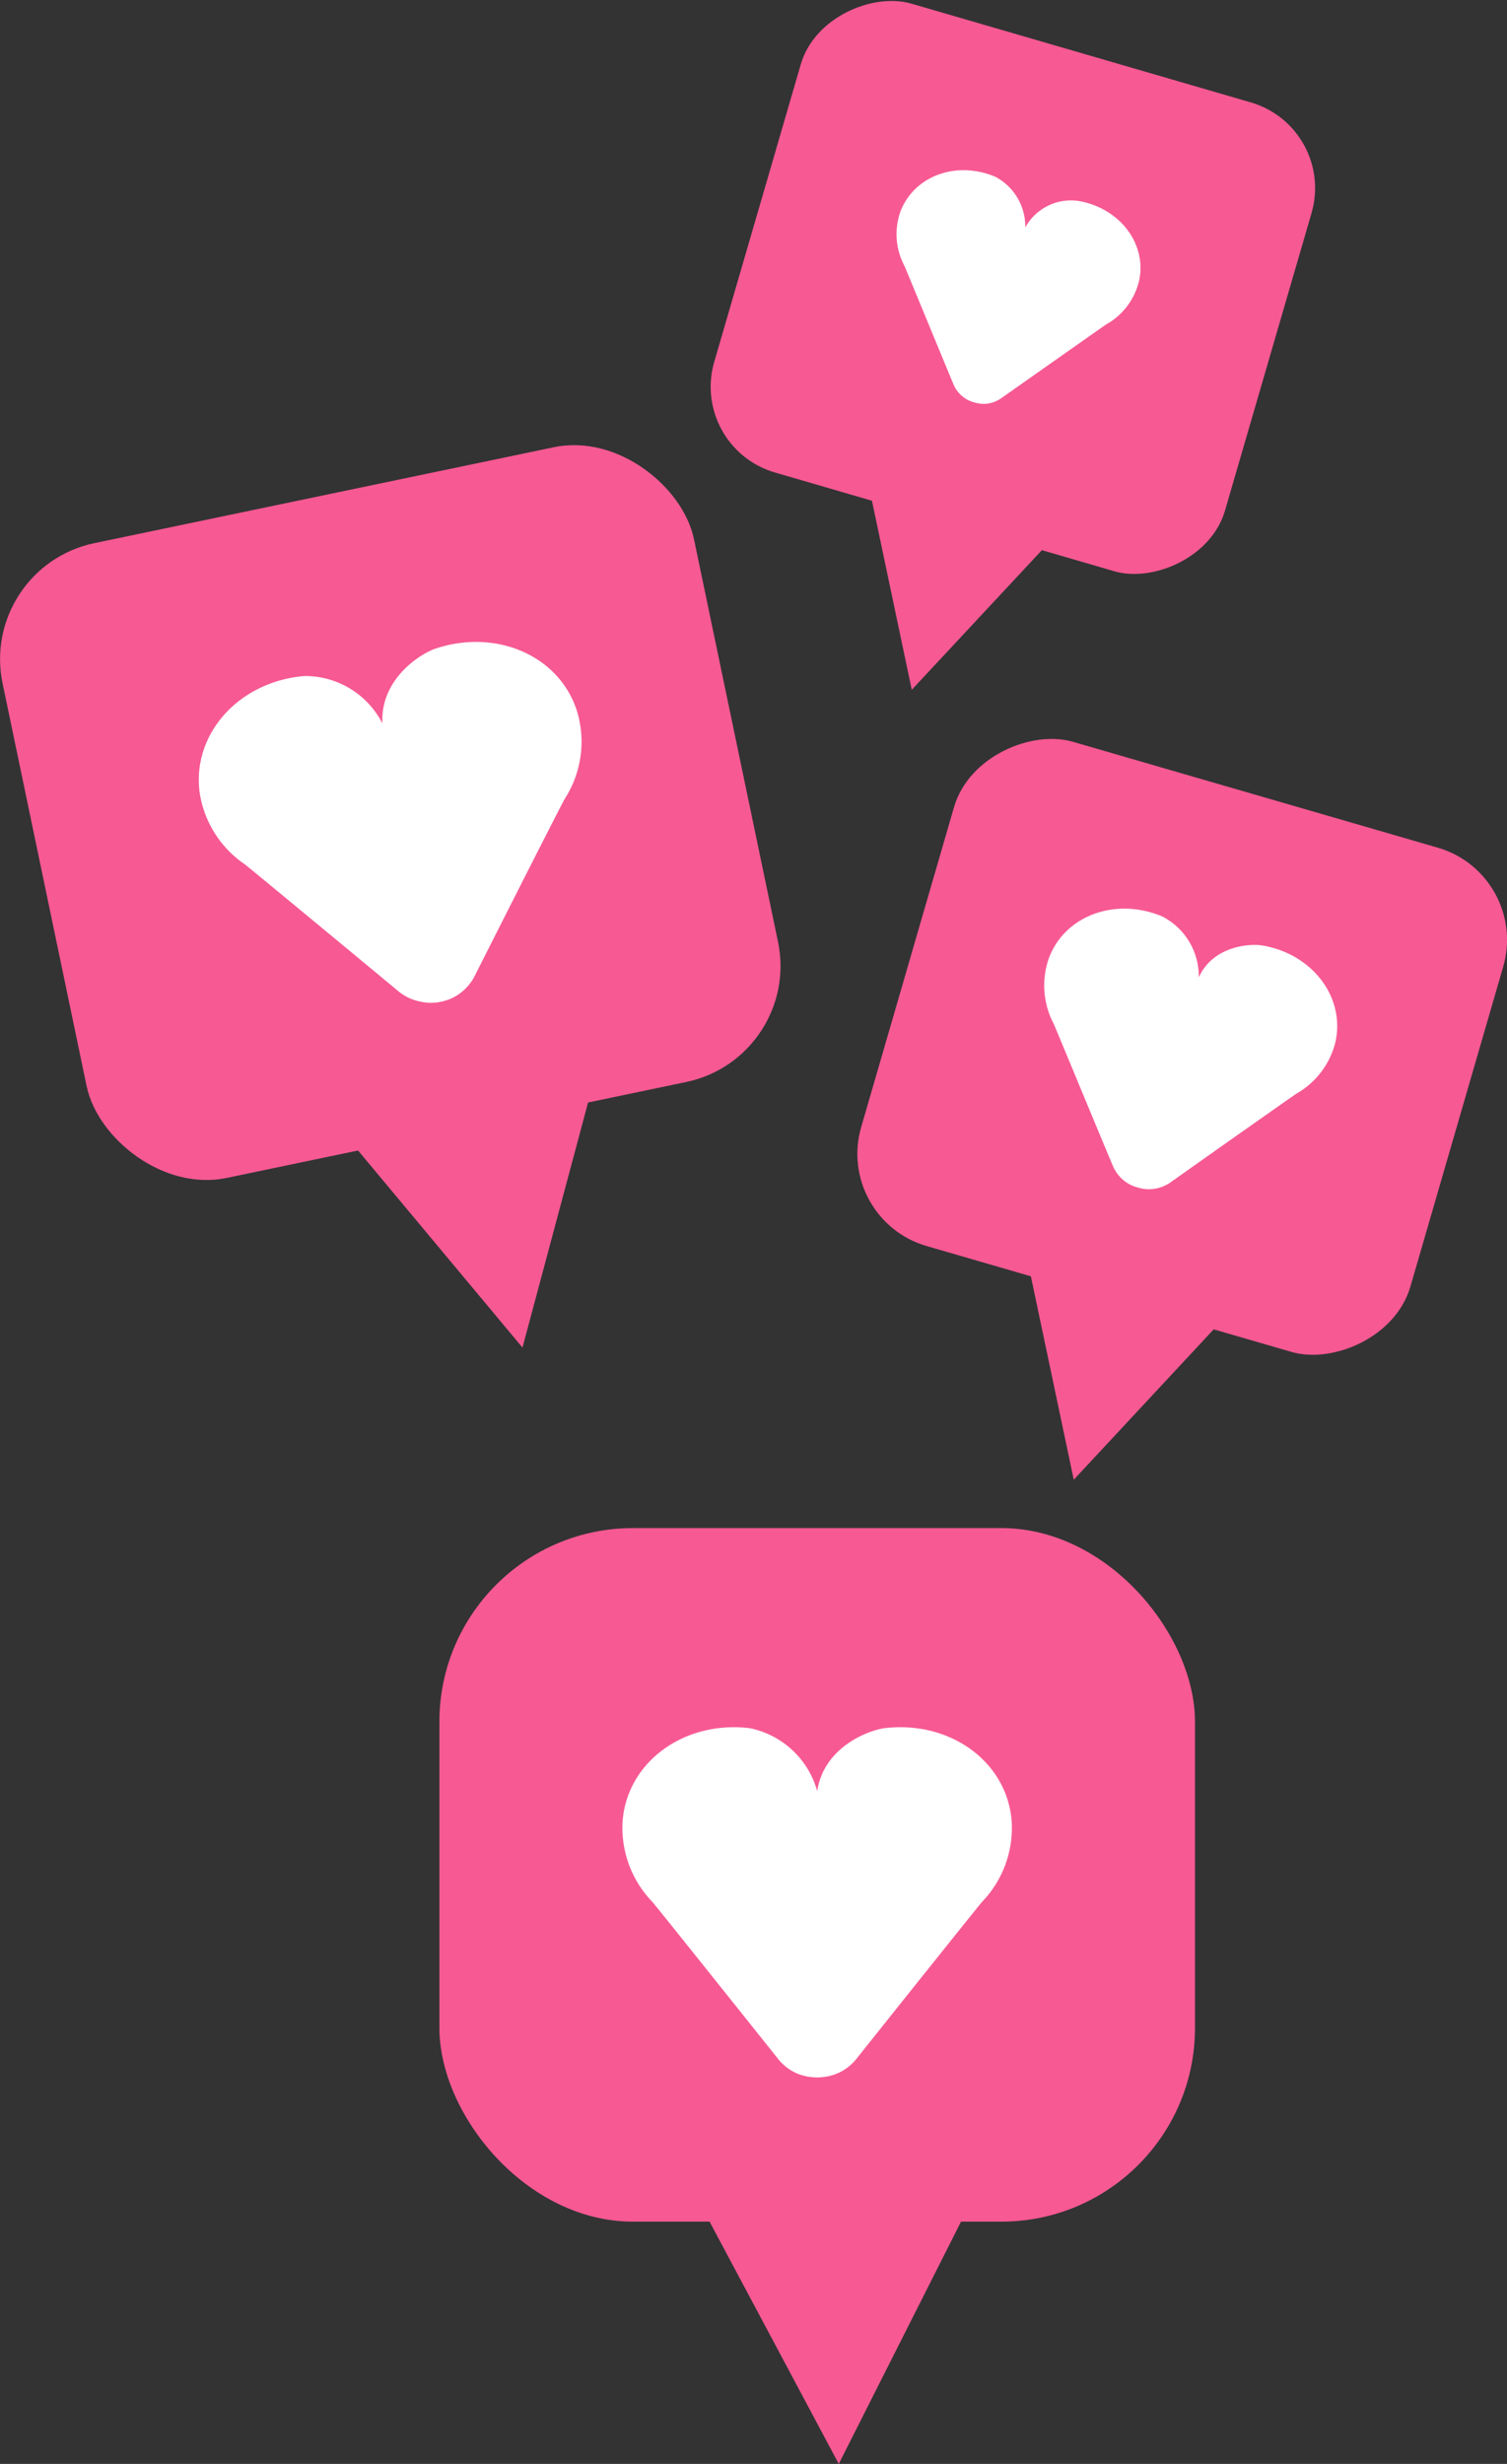 <svg xmlns="http://www.w3.org/2000/svg" viewBox="0 0 127.17 207.89"><rect x="0" y="0" width="127.17" height="207.89" fill="#333333" stroke="none"/><defs><style>.cls-1{fill:#f75993;}.cls-2{fill:#fff;}</style></defs><g id="Layer_2" data-name="Layer 2"><g id="Layer_1-2" data-name="Layer 1"><rect class="cls-1" x="37.08" y="128.93" width="63.76" height="58.52" rx="16.34"/><polygon class="cls-1" points="58.94 185.69 70.78 207.89 82.63 184.41 58.94 185.69"/><path class="cls-2" d="M85.37,153.65c-.39-5-5.18-8.49-10.71-7.84-1.29.16-5.12,1.54-5.7,5.31a7.45,7.45,0,0,0-5.71-5.31c-5.52-.65-10.32,2.85-10.71,7.84a9,9,0,0,0,2.5,6.81h0c.18.18,6.75,8.41,10.63,13.27A4.1,4.1,0,0,0,67.39,175v0a4.51,4.51,0,0,0,3.13,0v0a4.19,4.19,0,0,0,1.73-1.26c3.87-4.86,10.45-13.09,10.62-13.27h0A9,9,0,0,0,85.37,153.65Z"/><rect class="cls-1" x="77.62" y="64.21" width="44.3" height="48.26" rx="8.1" transform="translate(-12.88 159.53) rotate(-73.82)"/><polygon class="cls-1" points="86.68 106.21 90.61 124.85 104.17 110.28 86.68 106.21"/><path class="cls-2" d="M112.71,87.84c.78-3.76-2-7.37-6.21-8.07-1-.16-4.1,0-5.34,2.69a5.68,5.68,0,0,0-3.07-5.13c-3.93-1.66-8.21-.1-9.57,3.49a6.94,6.94,0,0,0,.39,5.55h0c.09.17,3.17,7.64,5,12a3.2,3.2,0,0,0,1,1.29v0a3.07,3.07,0,0,0,1.09.53,3.12,3.12,0,0,0,1.21.14v0a3.26,3.26,0,0,0,1.54-.55c3.89-2.76,10.49-7.41,10.66-7.51h0A6.89,6.89,0,0,0,112.71,87.84Z"/><rect class="cls-1" x="3.13" y="41.21" width="59.6" height="54.71" rx="10" transform="translate(-13.31 8.17) rotate(-11.79)"/><polygon class="cls-1" points="29.02 95.64 44.09 113.7 50.45 89.94 29.02 95.64"/><path class="cls-2" d="M48.74,60.17c-1.39-4.76-6.76-7.19-12-5.44-1.22.41-4.66,2.53-4.47,6.31a7.32,7.32,0,0,0-6.61-4c-5.5.48-9.44,4.86-8.82,9.78a8.92,8.92,0,0,0,3.81,6.1h0c.21.15,8.26,6.81,13,10.74a4.12,4.12,0,0,0,1.93.87v0a3.78,3.78,0,0,0,1.57,0,4,4,0,0,0,1.47-.58v0a4.14,4.14,0,0,0,1.42-1.57c2.78-5.51,7.5-14.83,7.63-15h0A8.9,8.9,0,0,0,48.74,60.17Z"/><rect class="cls-1" x="64.87" y="1.8" width="41.2" height="44.89" rx="7.53" transform="translate(38.32 99.55) rotate(-73.78)"/><polygon class="cls-1" points="73.29 40.87 76.94 58.2 89.56 44.66 73.29 40.87"/><path class="cls-2" d="M96.13,23.66c.65-3.12-1.66-6.13-5.16-6.71a4.4,4.4,0,0,0-4.45,2.24A4.74,4.74,0,0,0,84,14.92c-3.27-1.39-6.83-.1-8,2.89a5.7,5.7,0,0,0,.32,4.62h0c.07.14,2.63,6.36,4.14,10a2.64,2.64,0,0,0,.84,1.08v0a2.56,2.56,0,0,0,.91.44,2.67,2.67,0,0,0,1,.12v0a2.66,2.66,0,0,0,1.28-.47c3.24-2.28,8.74-6.16,8.88-6.24h0A5.72,5.72,0,0,0,96.13,23.66Z"/></g></g></svg>